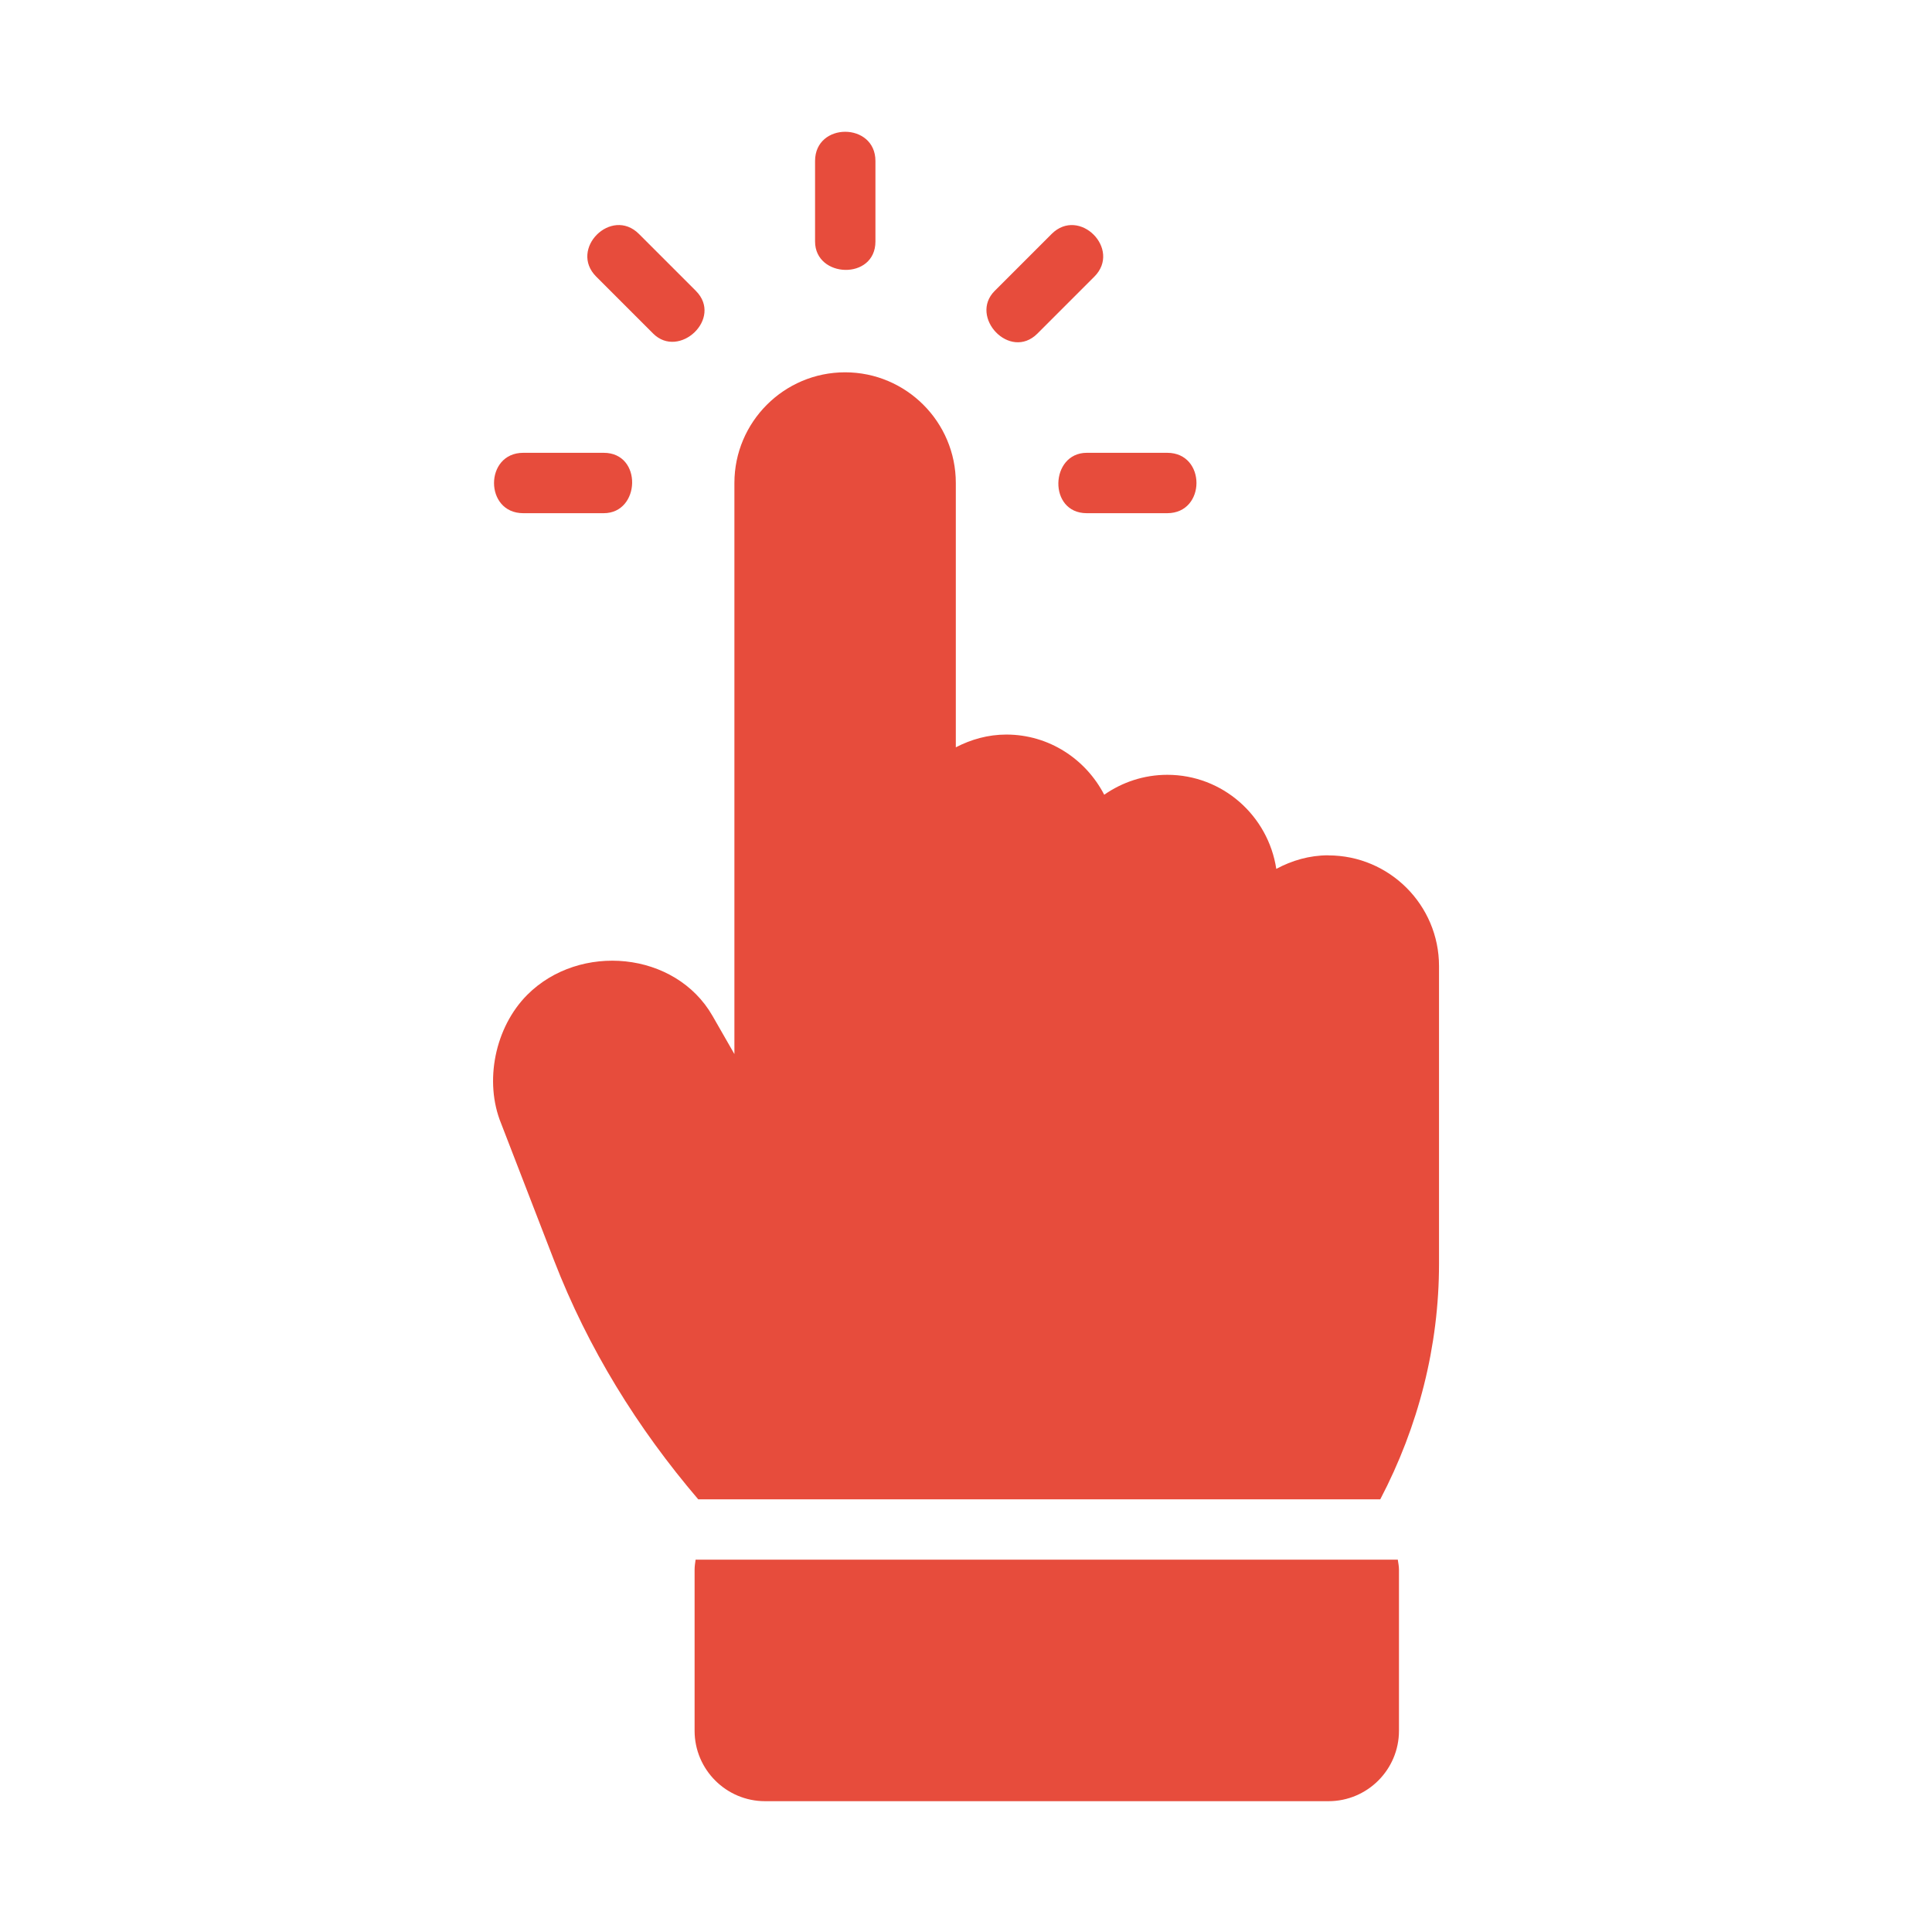 <svg id="Glyph" height="32" viewBox="0 0 48 48" width="32" xmlns="http://www.w3.org/2000/svg"
    style="transform: rotate(-30deg)">
    <style>
        .line {
            /* animation: go-left 2s ease infinite; */
        }

        .line-A {
            animation: a1 0.5s ease infinite;
        }

        @keyframes a1 {
            0% {
                transform: translate(0px, 0px);
            }

            100% {
                transform: translate(6px, 0px);
            }
        }

        .line-B {
            animation: b1 0.5s ease infinite;
        }

        @keyframes b1 {
            0% {
                transform: translate(0px, 0px);
            }

            100% {
                transform: translate(4px, -4px);
            }
        }

        .line-C {
            animation: c1 0.5s ease infinite;
        }

        @keyframes c1 {
            0% {
                transform: translate(0px, 0px);
            }

            100% {
                transform: translate(0px, -4px);
            }
        }

        .line-D {
            animation: d1 0.5s ease infinite;
        }

        @keyframes d1 {
            0% {
                transform: translate(0px, 0px);
            }

            100% {
                transform: translate(-5px, -3px);
            }
        }

        .line-E {
            animation: e1 0.5s ease infinite;
        }

        @keyframes e1 {
            0% {
                transform: translate(0px, 0px);
            }

            100% {
                transform: translate(-5px, 0px);
            }
        }

        .hand {
            animation: hand 0.5s ease infinite;
        }

        @keyframes hand {
            0% {
                transform: scale(1);
            }

            100% {
                transform: scale(1.1);
            }
        }
    </style>

    <g class="line-A line">
        <path fill="#e74c3c"
            d="m29 11.25s-1.988 0-2 0c-.914 0-.967 1.5-0 1.5h2c.966 0 .97-1.5 0-1.5z" />
    </g>

    <g class="line-B line">
        <path fill="#e74c3c"
            d="m26.127 5.813s-1.406 1.406-1.414 1.414c-.646.646.377 1.744 1.061 1.061 0 0 1.411-1.411 1.414-1.414.683-.683-.374-1.747-1.061-1.061z" />
    </g>

    <g class="line-C line">
        <path fill="#e74c3c"
            d="m20.25 4v2c0 .914 1.5.967 1.5 0 0 0 0-1.995 0-2 0-.966-1.5-.97-1.5 0z" />
    </g>

    <g class="line-D line">
        <path fill="#e74c3c"
            d="m14.813 6.873s1.406 1.406 1.414 1.414c.646.646 1.744-.377 1.061-1.061 0 0-1.411-1.411-1.414-1.414-.683-.683-1.747.374-1.061 1.061z" />
    </g>

    <g class="line-E line">
        <path fill="#e74c3c"
            d="m13 12.75h2c.914 0 .967-1.5 0-1.5 0 0-1.995 0-2 0-.966 0-.97 1.5 0 1.5z" />
    </g>

    <g class="line-F hand">
        <path fill="#e74c3c"
            d="m33 21.25c-.469 0-.904.129-1.291.337-.201-1.32-1.333-2.337-2.708-2.337-.583 0-1.122.185-1.567.495-.458-.884-1.371-1.495-2.433-1.495-.454 0-.876.121-1.254.317v-6.567c0-1.517-1.234-2.75-2.751-2.75-1.517 0-2.75 1.234-2.75 2.75v14.188s-.544-.949-.544-.949c-.923-1.609-3.3-1.825-4.601-.524-.805.806-1.077 2.156-.651 3.197l1.315 3.402c.848 2.191 2.071 4.166 3.583 5.937h16.944c.946-1.805 1.46-3.8 1.46-5.855v-7.394c0-1.517-1.234-2.75-2.75-2.75z" />
    </g>

    <g class="line-G hand">
        <path fill="#e74c3c"
            d="m17.282 38.75c-.012.082-.025.164-.025.25v4c0 .965.785 1.75 1.75 1.75h14c.965 0 1.75-.785 1.75-1.75v-4c0-.086-.017-.167-.029-.25z" />
    </g>
</svg>